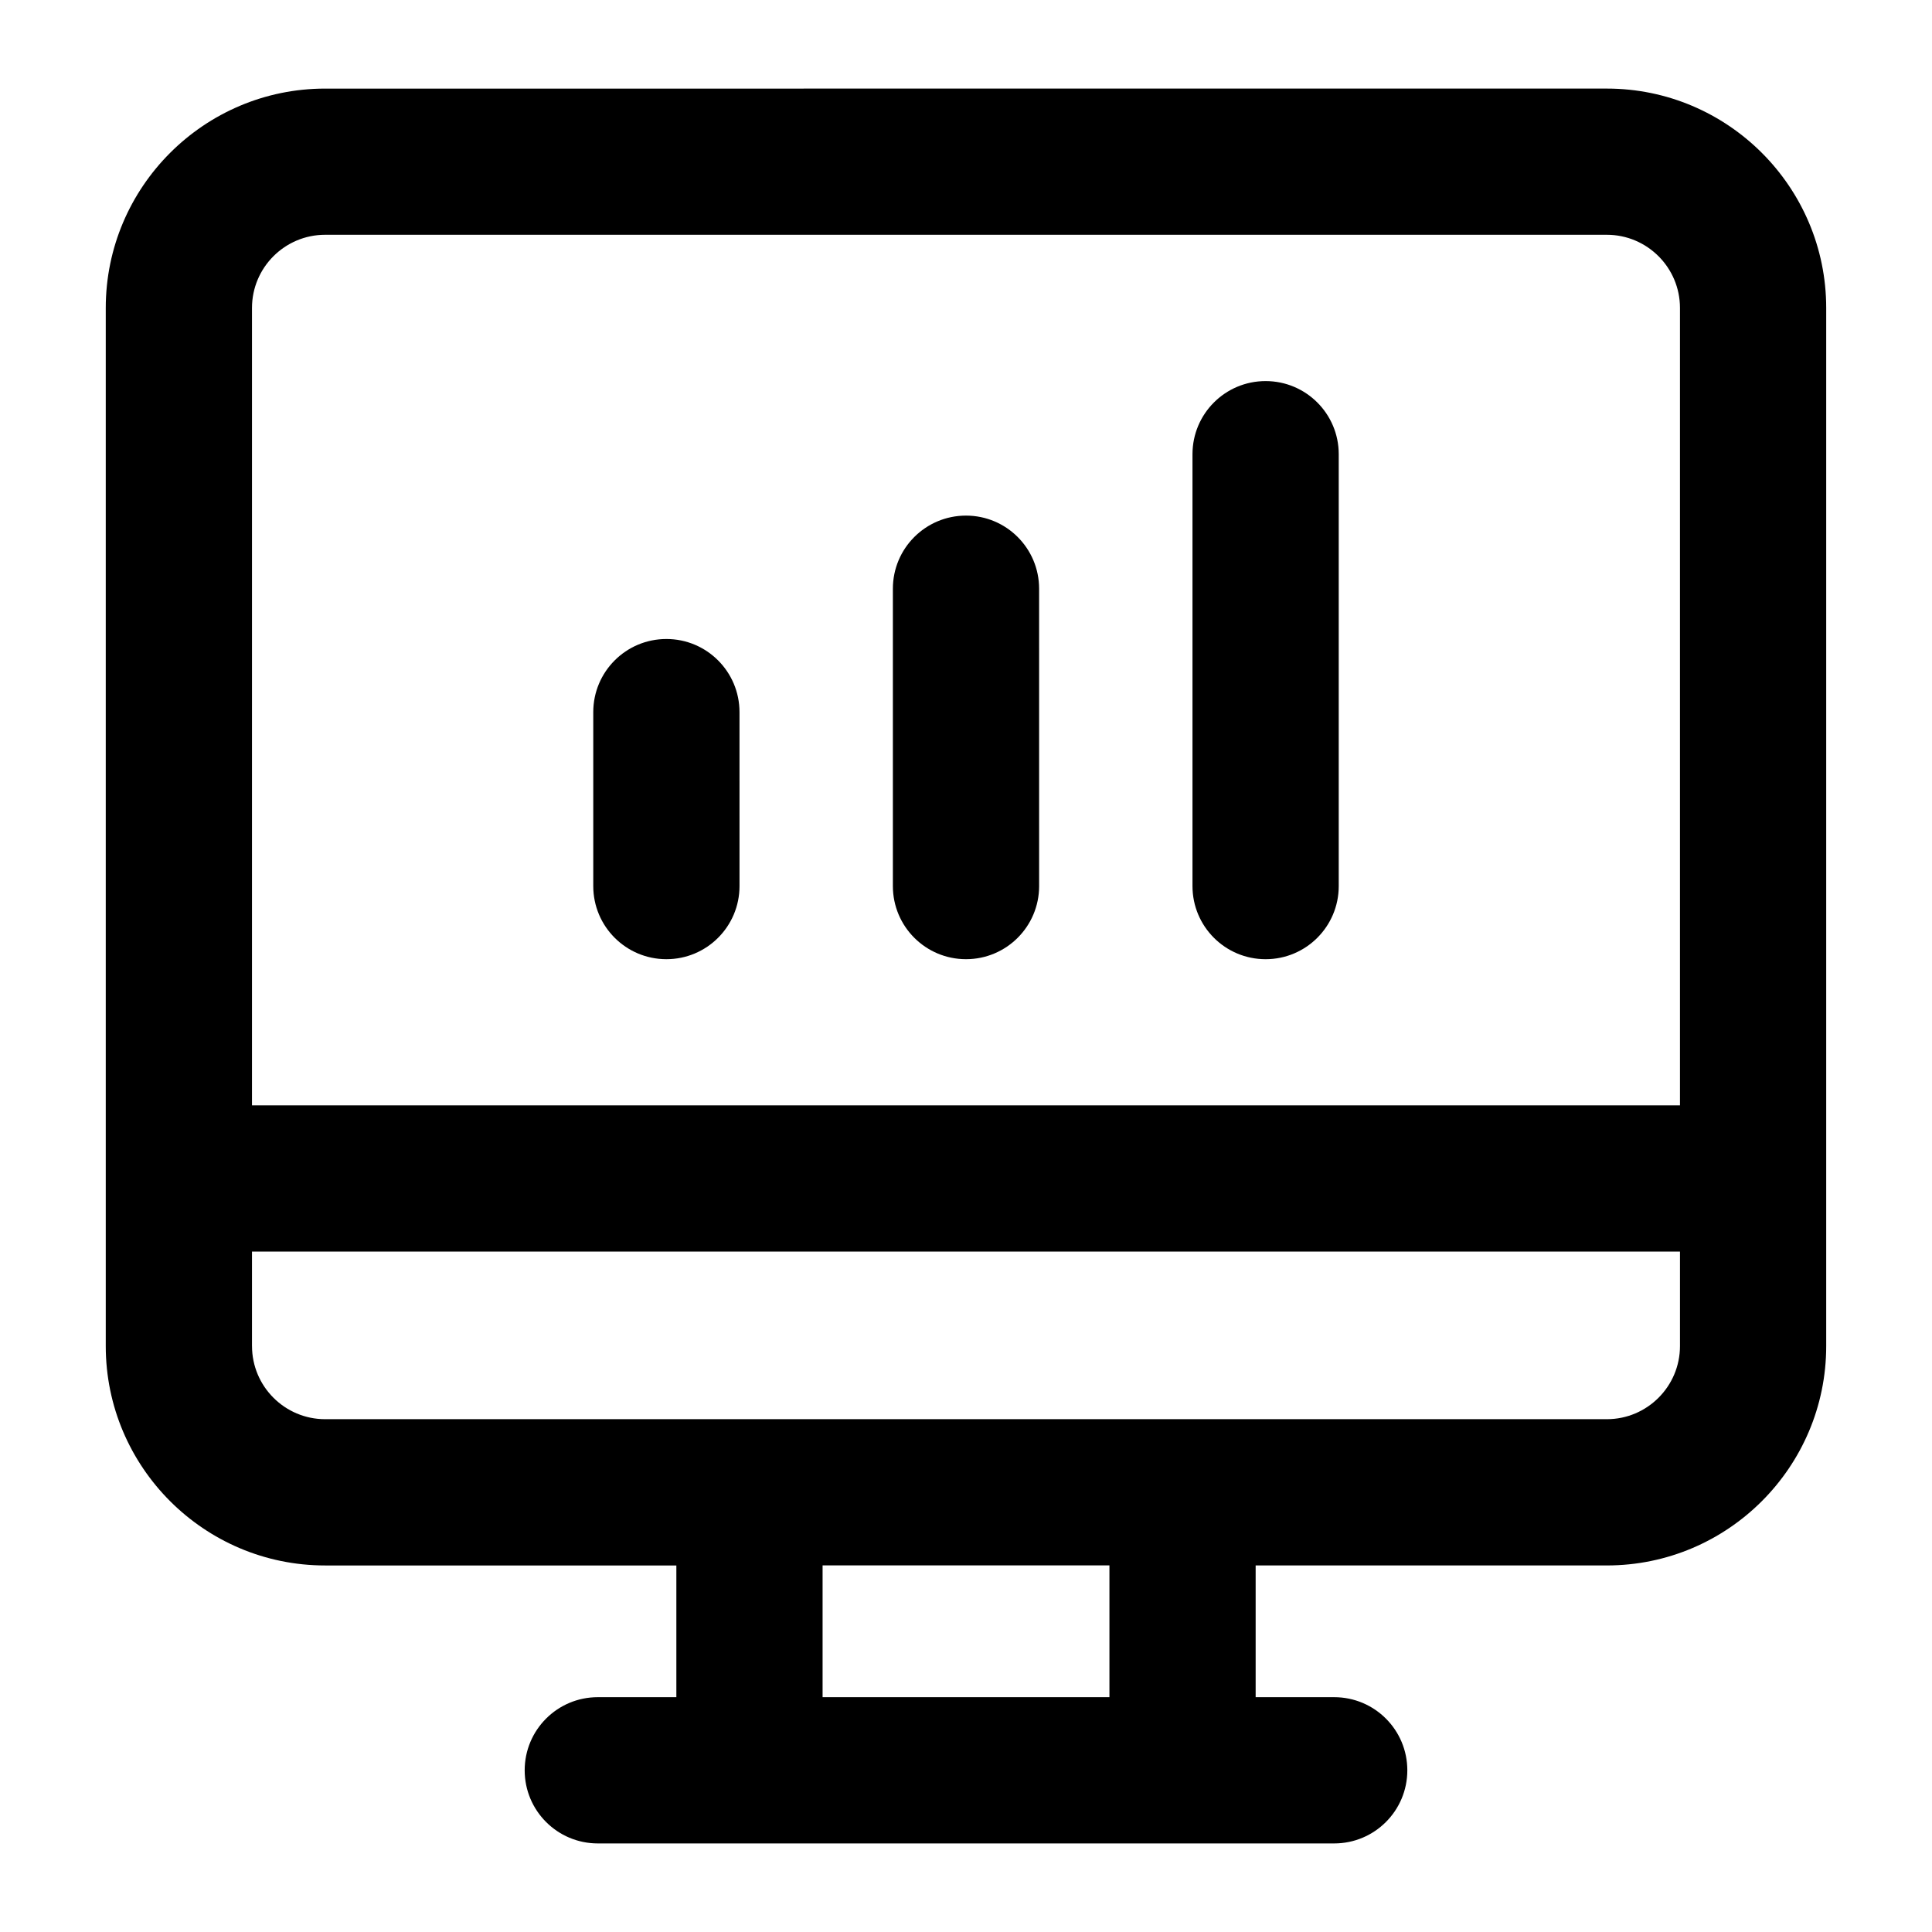 <?xml version="1.0" encoding="UTF-8"?>
<!-- Uploaded to: ICON Repo, www.svgrepo.com, Generator: ICON Repo Mixer Tools -->
<svg fill="#000000" width="800px" height="800px" version="1.1" viewBox="144 144 512 512" xmlns="http://www.w3.org/2000/svg">
 <g>
  <path d="m569.83 558.86c32.055 0 58.133-26.074 58.133-58.133v-275.12c0-32.055-26.074-58.133-58.133-58.133l-339.67 0.004c-32.055 0-58.133 26.074-58.133 58.133v275.12c0 32.055 26.074 58.133 58.133 58.133h93.082v34.906h-20.816c-10.711 0-19.379 8.676-19.379 19.379 0 10.699 8.668 19.379 19.379 19.379h195.15c10.711 0 19.379-8.676 19.379-19.379 0-10.699-8.668-19.379-19.379-19.379h-20.816v-34.914zm-359.05-333.26c0-10.684 8.688-19.379 19.379-19.379h339.67c10.691 0 19.379 8.695 19.379 19.379v211.33l-378.43 0.004zm0 275.12v-25.035h378.43v25.035c0 10.684-8.688 19.379-19.379 19.379h-339.67c-10.688 0-19.375-8.695-19.375-19.379zm227.23 93.043h-76.016v-34.914h76.016z"/>
  <path d="m320.6 313.34c-10.711 0-19.379 8.676-19.379 19.379v46.098c0 10.699 8.668 19.379 19.379 19.379 10.711 0 19.379-8.676 19.379-19.379l-0.004-46.098c0-10.703-8.664-19.379-19.375-19.379z"/>
  <path d="m400 280.64c-10.711 0-19.379 8.676-19.379 19.379v78.797c0 10.699 8.668 19.379 19.379 19.379s19.379-8.676 19.379-19.379l-0.004-78.797c0-10.703-8.664-19.379-19.375-19.379z"/>
  <path d="m479.4 244.99c-10.711 0-19.379 8.676-19.379 19.379v114.45c0 10.699 8.668 19.379 19.379 19.379 10.711 0 19.379-8.676 19.379-19.379v-114.45c0-10.703-8.668-19.379-19.379-19.379z"/>
 </g>
</svg>